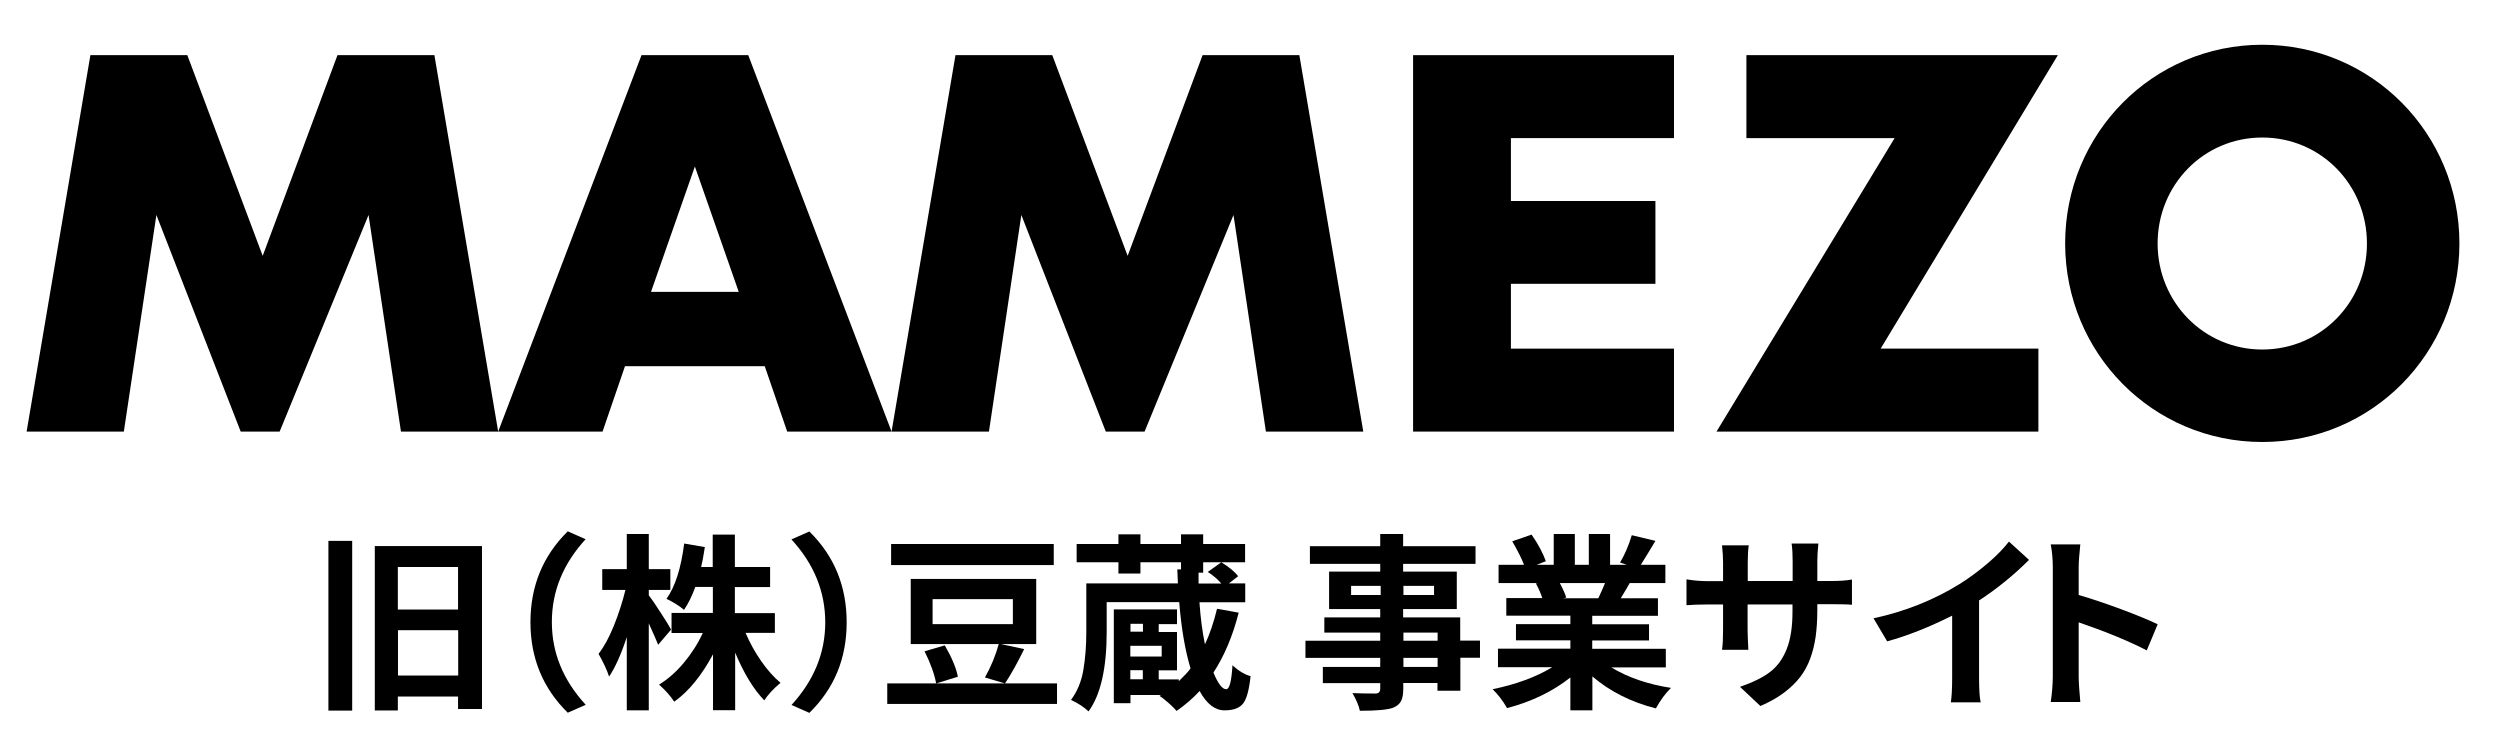 <?xml version="1.0" encoding="UTF-8"?>
<svg id="_デザイン" xmlns="http://www.w3.org/2000/svg" version="1.1" viewBox="0 0 168.16 50.82">
  <!-- Generator: Adobe Illustrator 29.8.1, SVG Export Plug-In . SVG Version: 2.1.1 Build 2)  -->
  <g>
    <polygon points="22.7 3.71 17.67 17.21 12.6 3.71 6.08 3.71 1.79 29.03 8.33 29.03 10.52 14.46 16.19 29.03 18.81 29.03 24.79 14.46 26.97 29.03 33.51 29.03 29.22 3.71 22.7 3.71"/>
    <path d="M43.15,3.71l-9.64,25.32h7.02l1.51-4.4h9.4l1.51,4.4h7.02L50.33,3.71h-7.19,0ZM43.79,19.63l2.95-8.43,2.95,8.43h-5.91,0Z"/>
    <polygon points="80.89 3.71 75.85 17.21 70.78 3.71 64.27 3.71 59.97 29.03 66.52 29.03 68.7 14.46 74.38 29.03 76.99 29.03 82.97 14.46 85.15 29.03 91.7 29.03 87.4 3.71 80.89 3.71"/>
    <polygon points="95.05 29.03 112.6 29.03 112.6 23.45 101.63 23.45 101.63 19.09 111.35 19.09 111.35 13.52 101.63 13.52 101.63 9.29 112.6 9.29 112.6 3.71 95.05 3.71 95.05 29.03"/>
    <polygon points="117.47 3.71 117.47 9.29 127.44 9.29 115.46 29.03 137.11 29.03 137.11 23.45 126.5 23.45 138.42 3.71 117.47 3.71"/>
    <path d="M152.17,3.01c-7.38,0-13.26,5.98-13.26,13.36s5.88,13.36,13.26,13.36,13.26-5.98,13.26-13.36-5.88-13.36-13.26-13.36ZM152.17,23.51c-3.94,0-7.04-3.19-7.04-7.13s3.09-7.13,7.04-7.13,7.04,3.19,7.04,7.13-3.09,7.13-7.04,7.13Z"/>
  </g>
  <g>
    <path d="M22.09,47.8v-11.42h1.6v11.42h-1.6ZM25.21,36.73h7.21v10.96h-1.61v-.84h-4.05v.94h-1.55v-11.06ZM30.81,38.14h-4.05v2.86h4.05v-2.86ZM26.77,45.44h4.05v-3.05h-4.05v3.05Z"/>
    <path d="M39.39,47.41l-1.2.53c-1.67-1.64-2.51-3.67-2.51-6.09s.84-4.47,2.51-6.11l1.2.53c-1.51,1.65-2.27,3.5-2.27,5.57s.76,3.91,2.27,5.56h0Z"/>
    <path d="M45.14,42.35l-.87,1.02c-.11-.28-.32-.76-.63-1.44v5.85h-1.48v-4.93c-.38,1.17-.78,2.05-1.19,2.66-.14-.44-.38-.95-.71-1.53.36-.46.71-1.09,1.03-1.89.32-.79.58-1.6.78-2.41h-1.56v-1.4h1.65v-2.36h1.48v2.36h1.45v1.4h-1.45v.36c.17.22.44.61.8,1.17.36.55.59.93.7,1.14h0ZM52.15,42.57h-2c.28.66.63,1.29,1.05,1.9.42.6.86,1.09,1.3,1.46-.48.4-.84.79-1.09,1.18-.72-.74-1.37-1.81-1.96-3.21v3.87h-1.49v-3.76c-.76,1.42-1.63,2.49-2.61,3.19-.25-.39-.59-.77-1.02-1.15.59-.36,1.14-.84,1.66-1.46s.95-1.29,1.28-2.01h-2.1v-1.35h2.78v-1.75h-1.18c-.22.6-.47,1.12-.76,1.54-.32-.27-.72-.52-1.18-.74.58-.81.98-2.05,1.19-3.72l1.39.24c-.09.59-.17,1.03-.25,1.34h.78v-2.18h1.49v2.18h2.37v1.35h-2.37v1.75h2.69v1.35l.03-.02Z"/>
    <path d="M53.24,36.28l1.2-.53c1.67,1.64,2.51,3.67,2.51,6.11s-.84,4.46-2.51,6.09l-1.2-.53c1.51-1.65,2.27-3.5,2.27-5.56s-.76-3.93-2.27-5.57h0Z"/>
    <path d="M71.1,45.97v1.38h-11.42v-1.38h11.42ZM70.88,36.59v1.42h-10.94v-1.42h10.94ZM67.36,43.33l1.53.33c-.46.94-.89,1.71-1.29,2.31l-1.35-.4c.41-.73.72-1.48.93-2.25h-5.92v-4.38h8.44v4.38h-2.34ZM62.18,43.81l1.37-.4c.48.83.77,1.53.88,2.11l-1.46.45c-.12-.64-.38-1.36-.78-2.16h0ZM62.73,40.3v1.68h5.4v-1.68h-5.4Z"/>
    <path d="M81.88,40.95l1.44.26c-.4,1.56-.96,2.9-1.7,4.03.31.74.59,1.12.86,1.12.22,0,.36-.54.42-1.61.43.39.84.63,1.22.73-.1.94-.27,1.56-.52,1.86s-.66.44-1.23.44c-.65,0-1.2-.43-1.68-1.3-.46.5-.98.95-1.55,1.34-.12-.14-.29-.32-.53-.53-.24-.21-.45-.38-.62-.48l.1-.06h-2.05v.55h-1.12v-6.31h4.25v.99h-1.23v.53h1.23v2.58h-1.23v.61h1.35v.12c.37-.36.64-.64.79-.86-.36-1.2-.62-2.68-.76-4.46h-4.88v2.02c0,2.44-.41,4.22-1.22,5.33-.31-.29-.7-.55-1.18-.77.42-.57.7-1.24.83-2.01s.2-1.63.2-2.57v-3.26h6.16c-.02-.41-.03-.73-.04-.94h.25v-.48h-2.73v.76h-1.48v-.76h-2.81v-1.23h2.81v-.65h1.48v.65h2.73v-.65h1.49v.65h2.82v1.23h-2.82v.7h-.31v.73h1.53c-.25-.29-.55-.55-.91-.78l.91-.65c.55.34.92.65,1.13.94l-.62.48h1.1v1.27h-3.08c.07,1.02.19,1.96.37,2.83.32-.68.59-1.47.81-2.38h.02ZM76.88,41.96h-.84v.53h.84v-.53ZM78.14,44.16v-.72h-2.11v.72h2.11ZM76.03,45.08v.61h.84v-.61h-.84Z"/>
    <path d="M99.55,43.09v1.15h-1.32v2.22h-1.54v-.52h-2.3v.38c0,.37-.05.65-.15.84s-.27.33-.52.44c-.36.14-1.11.21-2.25.21-.07-.35-.24-.74-.5-1.19.41.02.93.03,1.56.03.21,0,.31-.12.31-.32v-.38h-3.86v-1.09h3.86v-.61h-5.03v-1.15h5.03v-.55h-3.76v-1.02h3.76v-.56h-3.44v-2.52h3.44v-.52h-4.73v-1.19h4.73v-.82h1.54v.82h4.87v1.19h-4.87v.52h3.61v2.52h-3.61v.56h3.84v1.56h1.33ZM90.88,40.02h1.99v-.61h-1.99v.61ZM96.46,39.41h-2.06v.61h2.06v-.61ZM94.4,42.55v.55h2.3v-.55h-2.3ZM96.7,44.86v-.61h-2.3v.61h2.3Z"/>
    <path d="M112.07,44.89h-3.69c1.12.68,2.46,1.14,4.02,1.38-.37.36-.71.82-1.02,1.38-1.66-.42-3.09-1.14-4.27-2.15v2.28h-1.48v-2.21c-1.19.94-2.61,1.63-4.26,2.06-.28-.49-.6-.91-.97-1.27,1.59-.33,2.92-.82,4.01-1.48h-3.65v-1.25h4.87v-.56h-3.66v-1.09h3.66v-.57h-4.31v-1.18h2.42c-.09-.3-.24-.63-.43-.99l.15-.02h-2.66v-1.23h1.71c-.14-.39-.41-.92-.79-1.58l1.3-.45c.46.66.77,1.26.96,1.79l-.62.24h1.15v-2.07h1.42v2.07h.94v-2.07h1.43v2.07h1.13l-.46-.15c.31-.52.58-1.13.79-1.84l1.59.38c-.06.1-.21.35-.45.75-.24.4-.42.68-.53.86h1.65v1.23h-2.4c-.08.15-.28.49-.6,1.02h2.5v1.18h-4.42v.57h3.82v1.09h-3.82v.56h4.95v1.25h.02ZM107.96,39.22h-3.04c.22.42.37.75.43.98l-.21.04h2.37c.17-.36.32-.7.45-1.02Z"/>
    <path d="M122.24,39.08h.94c.55,0,1.02-.03,1.39-.1v1.7c-.28-.03-.74-.04-1.39-.04h-.94v.41c0,.66-.04,1.25-.11,1.76s-.19,1-.36,1.47c-.17.47-.4.89-.69,1.27-.29.37-.65.72-1.09,1.05s-.96.62-1.58.89l-1.37-1.29c.86-.3,1.54-.63,2.02-1,.49-.37.86-.89,1.12-1.54.26-.65.39-1.49.39-2.52v-.48h-3.02v1.72c0,.22.02.67.05,1.33h-1.77c.05-.33.07-.77.07-1.33v-1.72h-1.08c-.54,0-1,.02-1.38.05v-1.74c.5.08.96.12,1.38.12h1.08v-1.27c0-.29-.02-.67-.07-1.14h1.8c-.05.31-.07.7-.07,1.15v1.25h3.02v-1.34c0-.45-.02-.85-.07-1.18h1.8c-.05.5-.07.89-.07,1.18v1.34Z"/>
    <path d="M133.12,40.38v5.2c0,.84.04,1.39.11,1.66h-2.01c.06-.36.09-.92.09-1.66v-4.17c-1.51.76-2.96,1.34-4.37,1.73l-.92-1.55c2.13-.46,4.05-1.23,5.78-2.3.66-.41,1.29-.88,1.9-1.4s1.08-1.01,1.43-1.46l1.35,1.23c-1.03,1.03-2.15,1.94-3.36,2.73h0Z"/>
    <path d="M145.13,42l-.73,1.75c-1.17-.61-2.69-1.24-4.58-1.89v3.6c0,.41.04,1,.11,1.76h-1.99c.09-.6.14-1.19.14-1.76v-7.3c0-.55-.05-1.07-.14-1.54h1.99c-.07.67-.11,1.18-.11,1.54v1.86c.85.25,1.81.57,2.86.96s1.87.73,2.45,1.01h0Z"/>
  </g>
</svg>